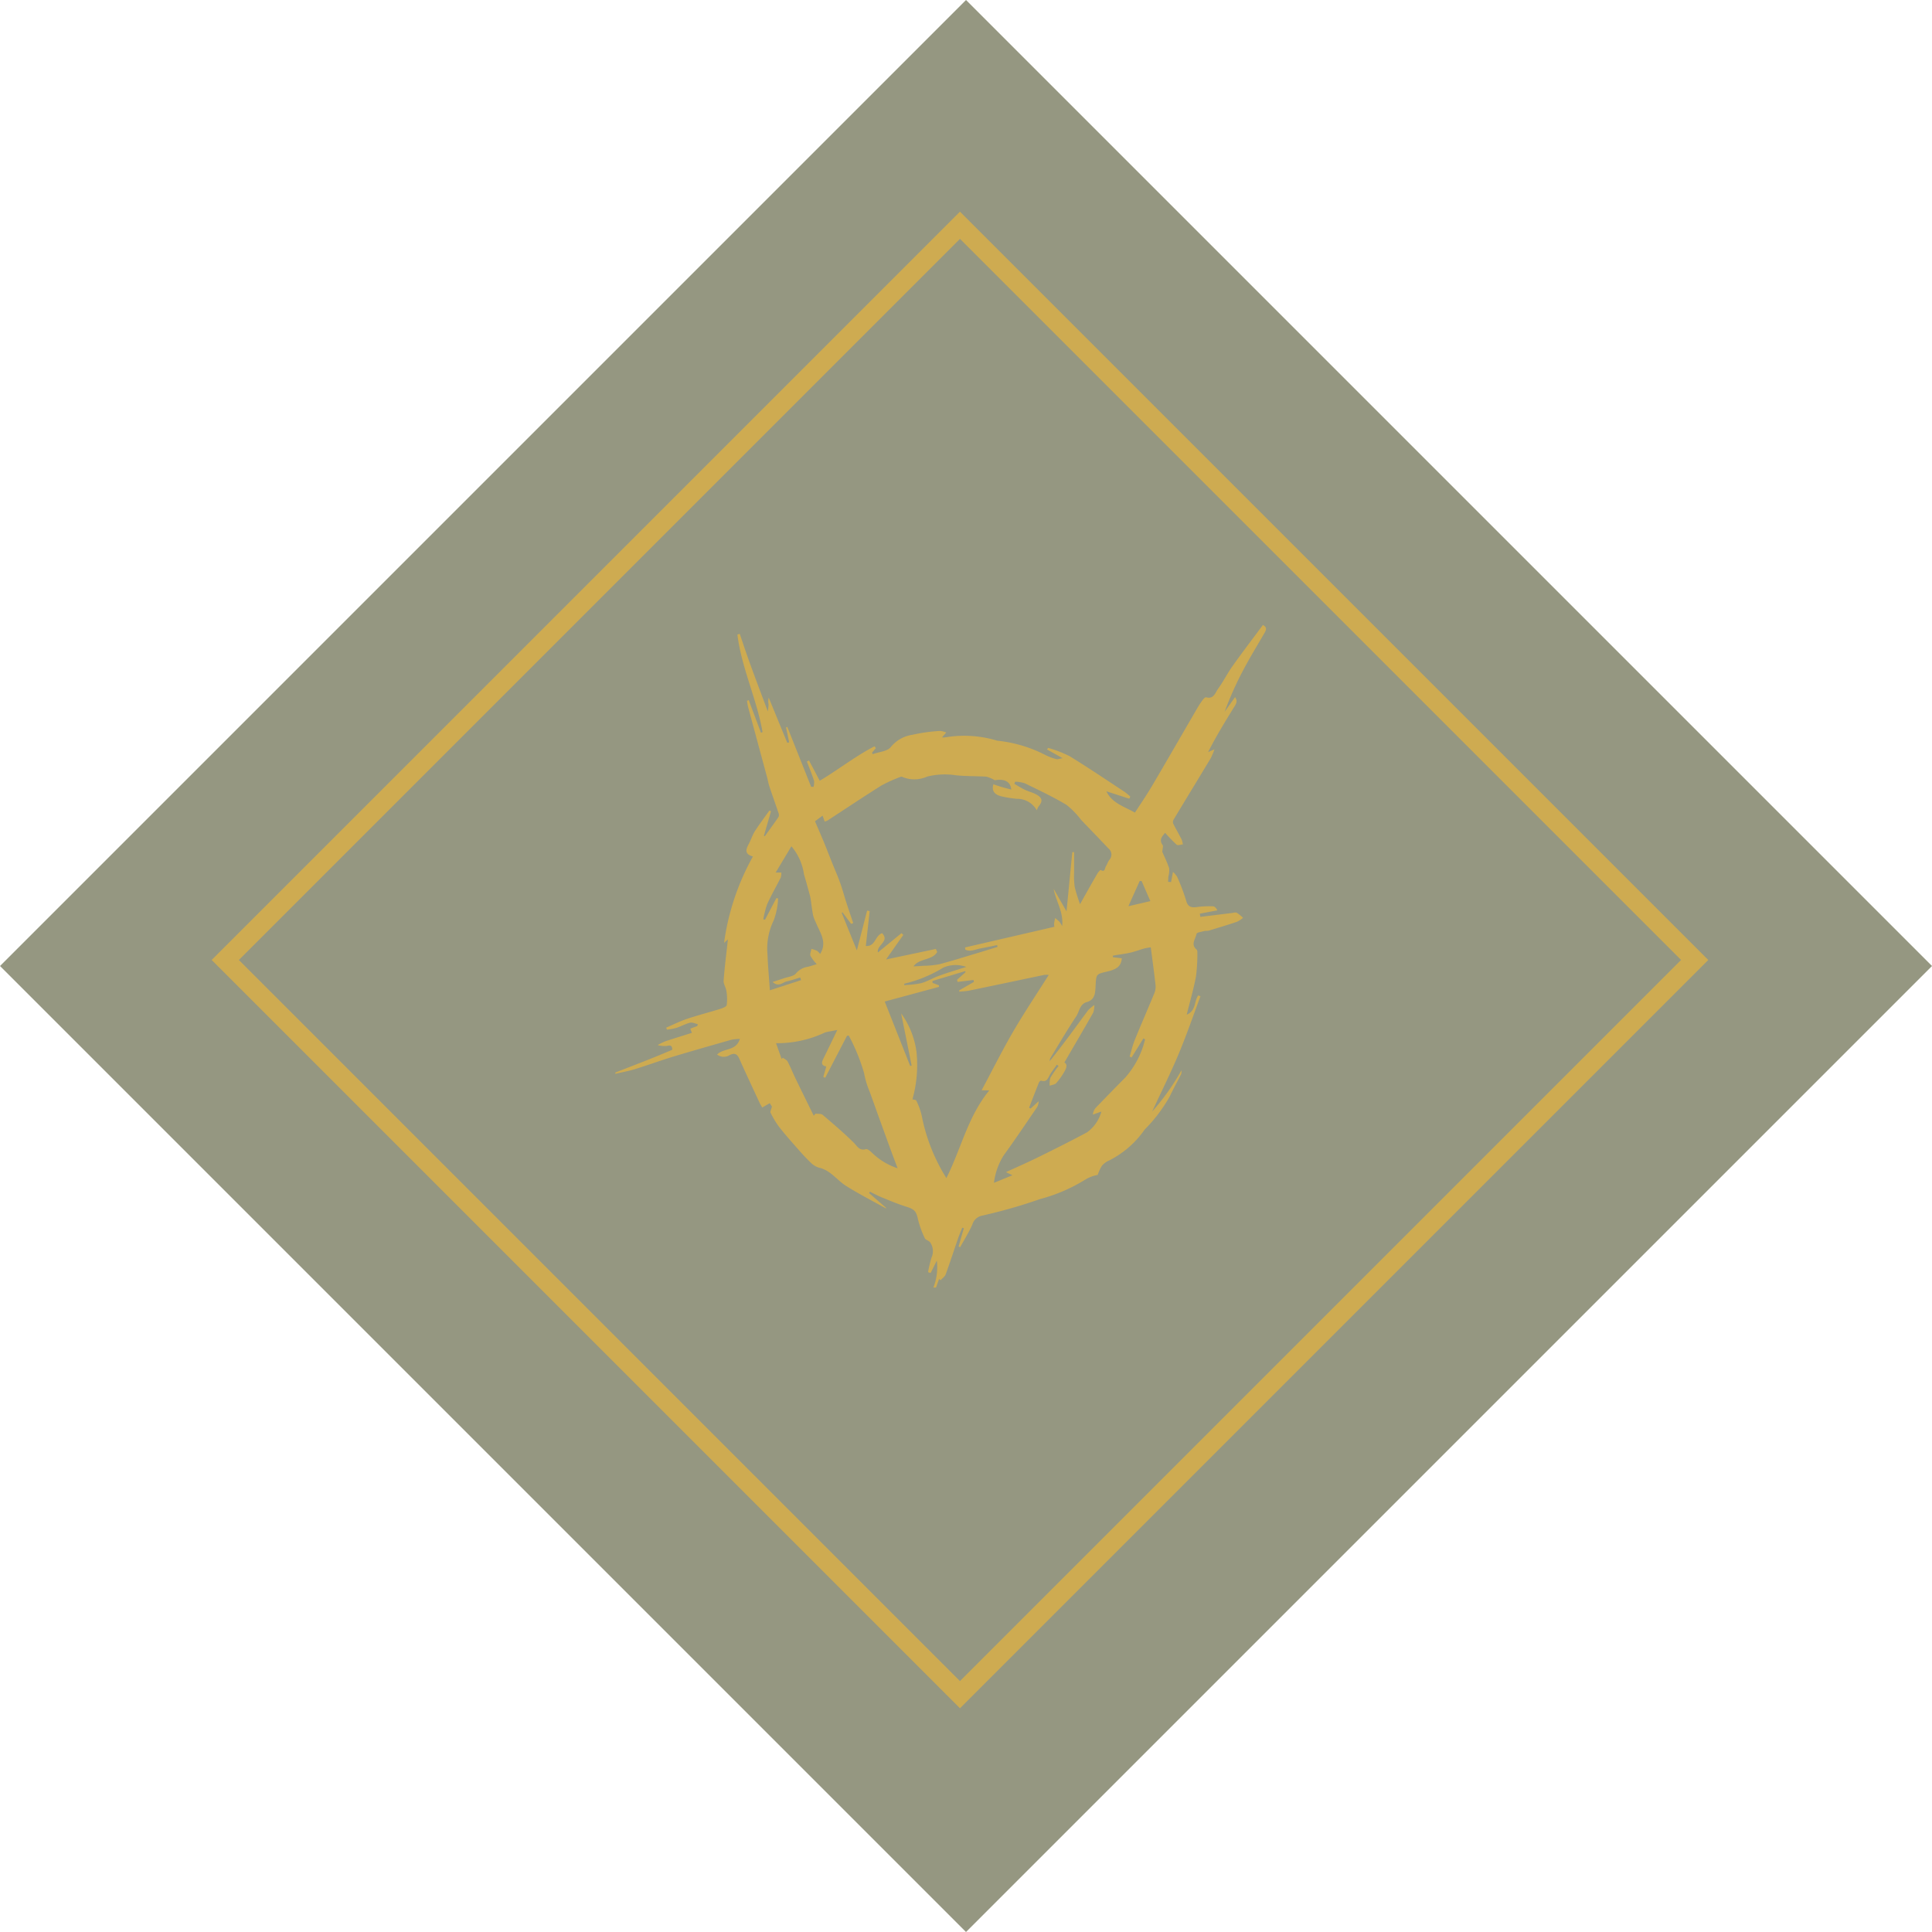 <svg xmlns="http://www.w3.org/2000/svg" width="100.409" height="100.409" viewBox="0 0 100.409 100.409">
  <g id="Group_57" data-name="Group 57" transform="translate(-374 -256.3)">
    <rect id="Rectangle_70" data-name="Rectangle 70" width="71" height="71" transform="translate(424.205 256.3) rotate(45)" fill="#959781"/>
    <g id="Rectangle_71" data-name="Rectangle 71" transform="translate(423.891 267.3) rotate(45)" fill="none" stroke="#ceab51" stroke-width="1">
      <rect width="55" height="55" stroke="none"/>
      <rect x="0.5" y="0.5" width="54" height="54" fill="none"/>
    </g>
    <path id="Path_7204" data-name="Path 7204" d="M-250-849.107c.575-.224,1.152-.444,1.726-.672.408-.162.811-.334,1.227-.506,0-.2-.069-.257-.286-.2a1.431,1.431,0,0,1-.477-.045,3.6,3.6,0,0,1,.411-.2c.446-.149.9-.286,1.37-.436l-.078-.22.363-.134.023-.1c-.134-.028-.279-.1-.4-.074-.249.063-.48.194-.725.274a3.427,3.427,0,0,1-.48.088l-.035-.106c.359-.153.71-.33,1.078-.454.566-.19,1.145-.337,1.715-.515.131-.041.336-.117.351-.2a2.459,2.459,0,0,0-.016-.733c-.025-.184-.157-.365-.144-.54.051-.7.141-1.388.223-2.145l-.2.181a12.707,12.707,0,0,1,1.5-4.489c-.443-.12-.372-.364-.219-.644.118-.216.187-.461.319-.667.235-.368.5-.717.754-1.074l.086.032-.369,1.276.044.029c.238-.331.479-.659.709-.994a.248.248,0,0,0,.014-.192c-.156-.467-.325-.929-.481-1.4-.053-.159-.079-.326-.123-.488q-.493-1.825-.987-3.651a3.247,3.247,0,0,1-.054-.321l.09-.029.634,1.69.083-.031c-.3-1.721-1.091-3.328-1.307-5.07l.122-.035c.168.491.329.984.506,1.471.3.831.616,1.659.951,2.557a2.615,2.615,0,0,0,.041-.369.778.778,0,0,1,.008-.344l.964,2.346.1-.023-.165-.778.067-.024,1.238,3.11.124.007a.839.839,0,0,0,.028-.316c-.11-.339-.246-.67-.372-1l.109-.058.557,1.055c.972-.576,1.853-1.28,2.848-1.79l.069.095-.2.235.033.079c.327-.12.786-.147.952-.381a1.774,1.774,0,0,1,1.116-.627,8.778,8.778,0,0,1,1.431-.2,1.15,1.15,0,0,1,.328.08l-.224.258a1.168,1.168,0,0,0,.254-.017,5.9,5.9,0,0,1,2.618.185,7.026,7.026,0,0,1,2.514.75,2.717,2.717,0,0,0,.568.21c.066.019.149-.022.316-.051l-.808-.451c.035-.051.053-.083.058-.082a6.216,6.216,0,0,1,1.11.428c.971.594,1.915,1.234,2.867,1.86a3.139,3.139,0,0,1,.292.245l-.055.106-1.189-.384c.291.615.918.786,1.484,1.108.3-.461.62-.932.91-1.423.79-1.341,1.566-2.691,2.349-4.036a4,4,0,0,1,.261-.394c.046-.06.133-.154.175-.142.4.119.482-.241.63-.446.271-.373.477-.793.744-1.169.512-.72,1.049-1.423,1.581-2.14.244.123.165.272.077.424-.372.645-.762,1.28-1.108,1.938a17.734,17.734,0,0,0-.959,2.151l.545-.766c.156.225.037.374-.06.531-.466.756-.93,1.513-1.341,2.325l.331-.143a3.9,3.9,0,0,1-.2.471c-.639,1.062-1.285,2.119-1.924,3.18a.254.254,0,0,0-.024.205c.139.281.3.552.441.831a1.137,1.137,0,0,1,.063.256c-.11.008-.262.066-.322.015a8.108,8.108,0,0,1-.6-.618c-.159.192-.329.361-.129.637.04.055-.006.172-.018.354.093.214.247.523.356.847a1.152,1.152,0,0,1-.037.424c-.009.095-.012.19-.017.285l.154.01.1-.525a1.156,1.156,0,0,1,.217.257,10.3,10.3,0,0,1,.465,1.23c.092.34.272.38.569.337a5.025,5.025,0,0,1,.827-.036c.085,0,.168.086.227.209l-.91.173.026.166,1.637-.2c.088-.011.194-.047.26-.012a1.982,1.982,0,0,1,.323.262,1.471,1.471,0,0,1-.314.205c-.486.164-.978.312-1.469.46-.074.022-.159,0-.234.023-.14.037-.385.072-.4.139-.043.262-.315.537-.014.807a.169.169,0,0,1,.056.113,9.075,9.075,0,0,1-.069,1.285c-.118.646-.305,1.278-.483,2,.5-.21.381-.714.6-1l.114.046c-.375,1-.722,2.014-1.135,3s-.895,1.952-1.375,2.989a12.16,12.16,0,0,0,1.521-2.14.521.521,0,0,1-.013.193c-.2.393-.412.775-.6,1.172a8.013,8.013,0,0,1-1.3,1.714,4.964,4.964,0,0,1-1.848,1.607,1,1,0,0,0-.376.28,2.153,2.153,0,0,0-.213.468,1.885,1.885,0,0,0-.631.234,8.678,8.678,0,0,1-2.366,1.022,27.162,27.162,0,0,1-3.045.868.659.659,0,0,0-.474.453c-.178.407-.419.787-.633,1.178l-.083-.031.274-.953-.084-.028c-.071.182-.149.361-.213.545-.217.628-.421,1.26-.649,1.884-.043.118-.173.2-.263.3l-.079-.061-.159.443h-.136a2.892,2.892,0,0,0,.178-1.4l-.322.644-.133-.045a6.456,6.456,0,0,1,.178-.752.806.806,0,0,0-.073-.8c-.066-.09-.233-.119-.274-.211a5.005,5.005,0,0,1-.354-.977c-.088-.415-.175-.527-.6-.659s-.84-.307-1.255-.475c-.219-.089-.429-.2-.642-.307l-.044.074.891.772c.015,0-.024.019-.044.008-.676-.375-1.363-.73-2.019-1.138-.49-.3-.826-.834-1.443-.967a1.026,1.026,0,0,1-.44-.281c-.236-.225-.455-.469-.67-.714-.322-.366-.648-.731-.948-1.116a4.607,4.607,0,0,1-.448-.741c-.032-.062.036-.175.071-.32l-.114-.177-.39.225c-.056-.1-.1-.163-.132-.233-.355-.766-.716-1.531-1.059-2.3-.109-.245-.234-.318-.488-.2a.572.572,0,0,1-.667-.019c.336-.354.985-.16,1.183-.814a2.656,2.656,0,0,0-.44.045c-1.035.294-2.069.588-3.1.9-.646.2-1.279.432-1.924.63-.331.1-.674.162-1.012.242Zm24.148-8.746c.011-.02.061-.114.112-.205.26-.461.519-.924.785-1.382.044-.076.155-.2.171-.191.241.14.212-.1.275-.193s.1-.231.175-.327a.41.41,0,0,0-.044-.6c-.473-.5-.95-.992-1.424-1.488a4.239,4.239,0,0,0-.763-.781c-.695-.414-1.431-.761-2.159-1.116a1.8,1.8,0,0,0-.5-.084l-.045.112c.176.1.348.212.53.3.2.1.428.148.622.258.316.179.332.349.1.628a.9.9,0,0,0-.083.192,1.165,1.165,0,0,0-1.037-.6,5.619,5.619,0,0,1-.832-.135c-.36-.1-.478-.305-.389-.619.148.048.294.1.442.143s.317.085.489.13c-.045-.427-.359-.567-.86-.484a1.667,1.667,0,0,0-.431-.185c-.538-.035-1.081-.015-1.615-.077a3.8,3.8,0,0,0-1.465.072,1.615,1.615,0,0,1-1.31.01c-.028-.016-.088.008-.127.025a7.226,7.226,0,0,0-.945.431c-.942.592-1.867,1.212-2.8,1.819a.643.643,0,0,1-.145.051l-.109-.306-.394.292c.161.378.315.729.461,1.083s.283.713.425,1.068.291.685.416,1.036.222.714.337,1.07.231.689.347,1.033l-.108.044-.449-.6-.043.023.789,1.957.533-2.072.133.028-.2,1.813c.512.033.472-.543.847-.665.411.433-.3.613-.219,1l1.222-1,.1.086-.9,1.28,2.59-.548.07.158c-.261.448-.936.317-1.232.749.189-.011.355-.017.521-.031a4.8,4.8,0,0,0,.821-.081c.659-.172,1.309-.38,1.962-.575.356-.106.71-.218,1.066-.327l-.025-.093c-.283.057-.565.12-.85.17-.266.046-.532.195-.8.069l-.017-.117,4.644-1.074a.764.764,0,0,1-.016-.155c.013-.1.035-.2.054-.3a2.829,2.829,0,0,1,.225.192,1.526,1.526,0,0,1,.141.228c.078-.756-.332-1.3-.441-1.935l.668,1.17.3-3.078h.094c0,.35,0,.7,0,1.051a4.06,4.06,0,0,0,.033.765A8.063,8.063,0,0,0-225.852-857.853Zm-5.116,9.67c.563-1.053,1.07-2.071,1.641-3.052s1.206-1.928,1.848-2.943a1.741,1.741,0,0,0-.232,0c-1.3.271-2.6.547-3.9.815-.17.035-.347.039-.521.057l0-.07.765-.438-.023-.1-.827.1-.028-.108.441-.4-.017-.053-1.7.512v.1l.332.125.007.082-2.823.762,1.325,3.351.074-.026-.545-2.709a4.405,4.405,0,0,1,.8,2.022,6.607,6.607,0,0,1-.214,2.446c.059.017.177.019.2.063a3.643,3.643,0,0,1,.282.779,9.5,9.5,0,0,0,1.041,2.843c.06.112.13.22.242.409.774-1.548,1.12-3.208,2.23-4.559Zm7.287-6.858c-.042.4-.23.564-.771.691-.561.131-.558.132-.592.7-.022.361,0,.752-.46.885-.371.108-.38.487-.548.74-.473.713-.906,1.452-1.352,2.183a.417.417,0,0,0-.025.146c.7-.866,1.339-1.757,1.993-2.641a1.783,1.783,0,0,1,.326-.273,1.143,1.143,0,0,1-.059.393c-.487.861-.989,1.713-1.5,2.592.186.1.1.31-.013.5a3.551,3.551,0,0,1-.41.572c-.074.08-.223.092-.338.135a1.134,1.134,0,0,1,.038-.419,5.346,5.346,0,0,1,.424-.609l-.093-.065c-.112.159-.229.315-.334.478-.116.18-.156.451-.481.352-.027-.008-.1.056-.116.1-.174.435-.341.872-.51,1.308l.083.04.412-.377a.6.6,0,0,1-.118.363c-.561.818-1.111,1.644-1.695,2.445a3.445,3.445,0,0,0-.507,1.43l.959-.394-.336-.162c.6-.274,1.155-.518,1.7-.787.844-.416,1.686-.837,2.516-1.282a1.966,1.966,0,0,0,.744-1.079l-.441.158a.59.59,0,0,1,.155-.36q.761-.791,1.532-1.571a4.586,4.586,0,0,0,1.024-1.979l-.087-.05-.615.992-.1-.051c.09-.293.159-.594.274-.877.322-.793.666-1.577.992-2.368a.922.922,0,0,0,.084-.425c-.07-.658-.162-1.313-.251-2.006-.138.026-.247.037-.35.066-.243.069-.479.16-.725.215-.3.066-.6.1-.9.155l.01.08Zm-17.682,5.229.066-.06c.084.064.2.11.245.194.156.3.281.614.428.918.307.635.62,1.268.93,1.9l.094-.108c.125.019.288-.006.37.064.549.466,1.1.937,1.611,1.441.191.188.292.438.637.341.079-.022.217.093.3.173a3.45,3.45,0,0,0,1.347.821c-.149-.4-.272-.717-.389-1.04-.353-.971-.706-1.942-1.053-2.916a4.6,4.6,0,0,1-.3-.988,9.972,9.972,0,0,0-.795-1.95l-.092.006-1.133,2.184-.1-.044.156-.542c-.322-.067-.226-.254-.128-.454.226-.457.444-.919.7-1.444-.27.054-.458.081-.639.13a5.779,5.779,0,0,1-2.545.557Zm2-5.453c.388-.617-.007-1.106-.216-1.626a2.208,2.208,0,0,1-.147-.378c-.055-.277-.085-.559-.127-.838a1.692,1.692,0,0,0-.04-.2c-.1-.368-.2-.738-.309-1.1a2.858,2.858,0,0,0-.652-1.455l-.818,1.363h.292a.725.725,0,0,1-.024.252c-.231.464-.493.914-.706,1.386a4.658,4.658,0,0,0-.205.795l.09.021.589-1.124.092.017a3.935,3.935,0,0,1-.225,1.131,3.329,3.329,0,0,0-.329,1.768c.024.612.08,1.223.125,1.875l1.62-.528-.044-.138c-.229.068-.455.15-.687.2s-.427.322-.747.033c.224-.073.4-.127.576-.188.22-.077.513-.1.638-.256A.988.988,0,0,1-240-854.6c.147-.034.291-.085.463-.137a2.081,2.081,0,0,1-.326-.43c-.04-.1.029-.241.05-.364a1.765,1.765,0,0,1,.29.1A.765.765,0,0,1-239.362-855.265Zm7.594.671a1.612,1.612,0,0,0-1.192.038,6.985,6.985,0,0,1-2.024.835c-.006,0-.006.036-.012.073a5.373,5.373,0,0,0,.888-.1c.317-.088.607-.269.919-.381C-232.721-854.3-232.243-854.44-231.768-854.593Zm8.428-3.153,1.142-.266-.455-1.045-.1,0Z" transform="translate(655.985 1161.145)" fill="#ceab51"/>
  </g>
</svg>

